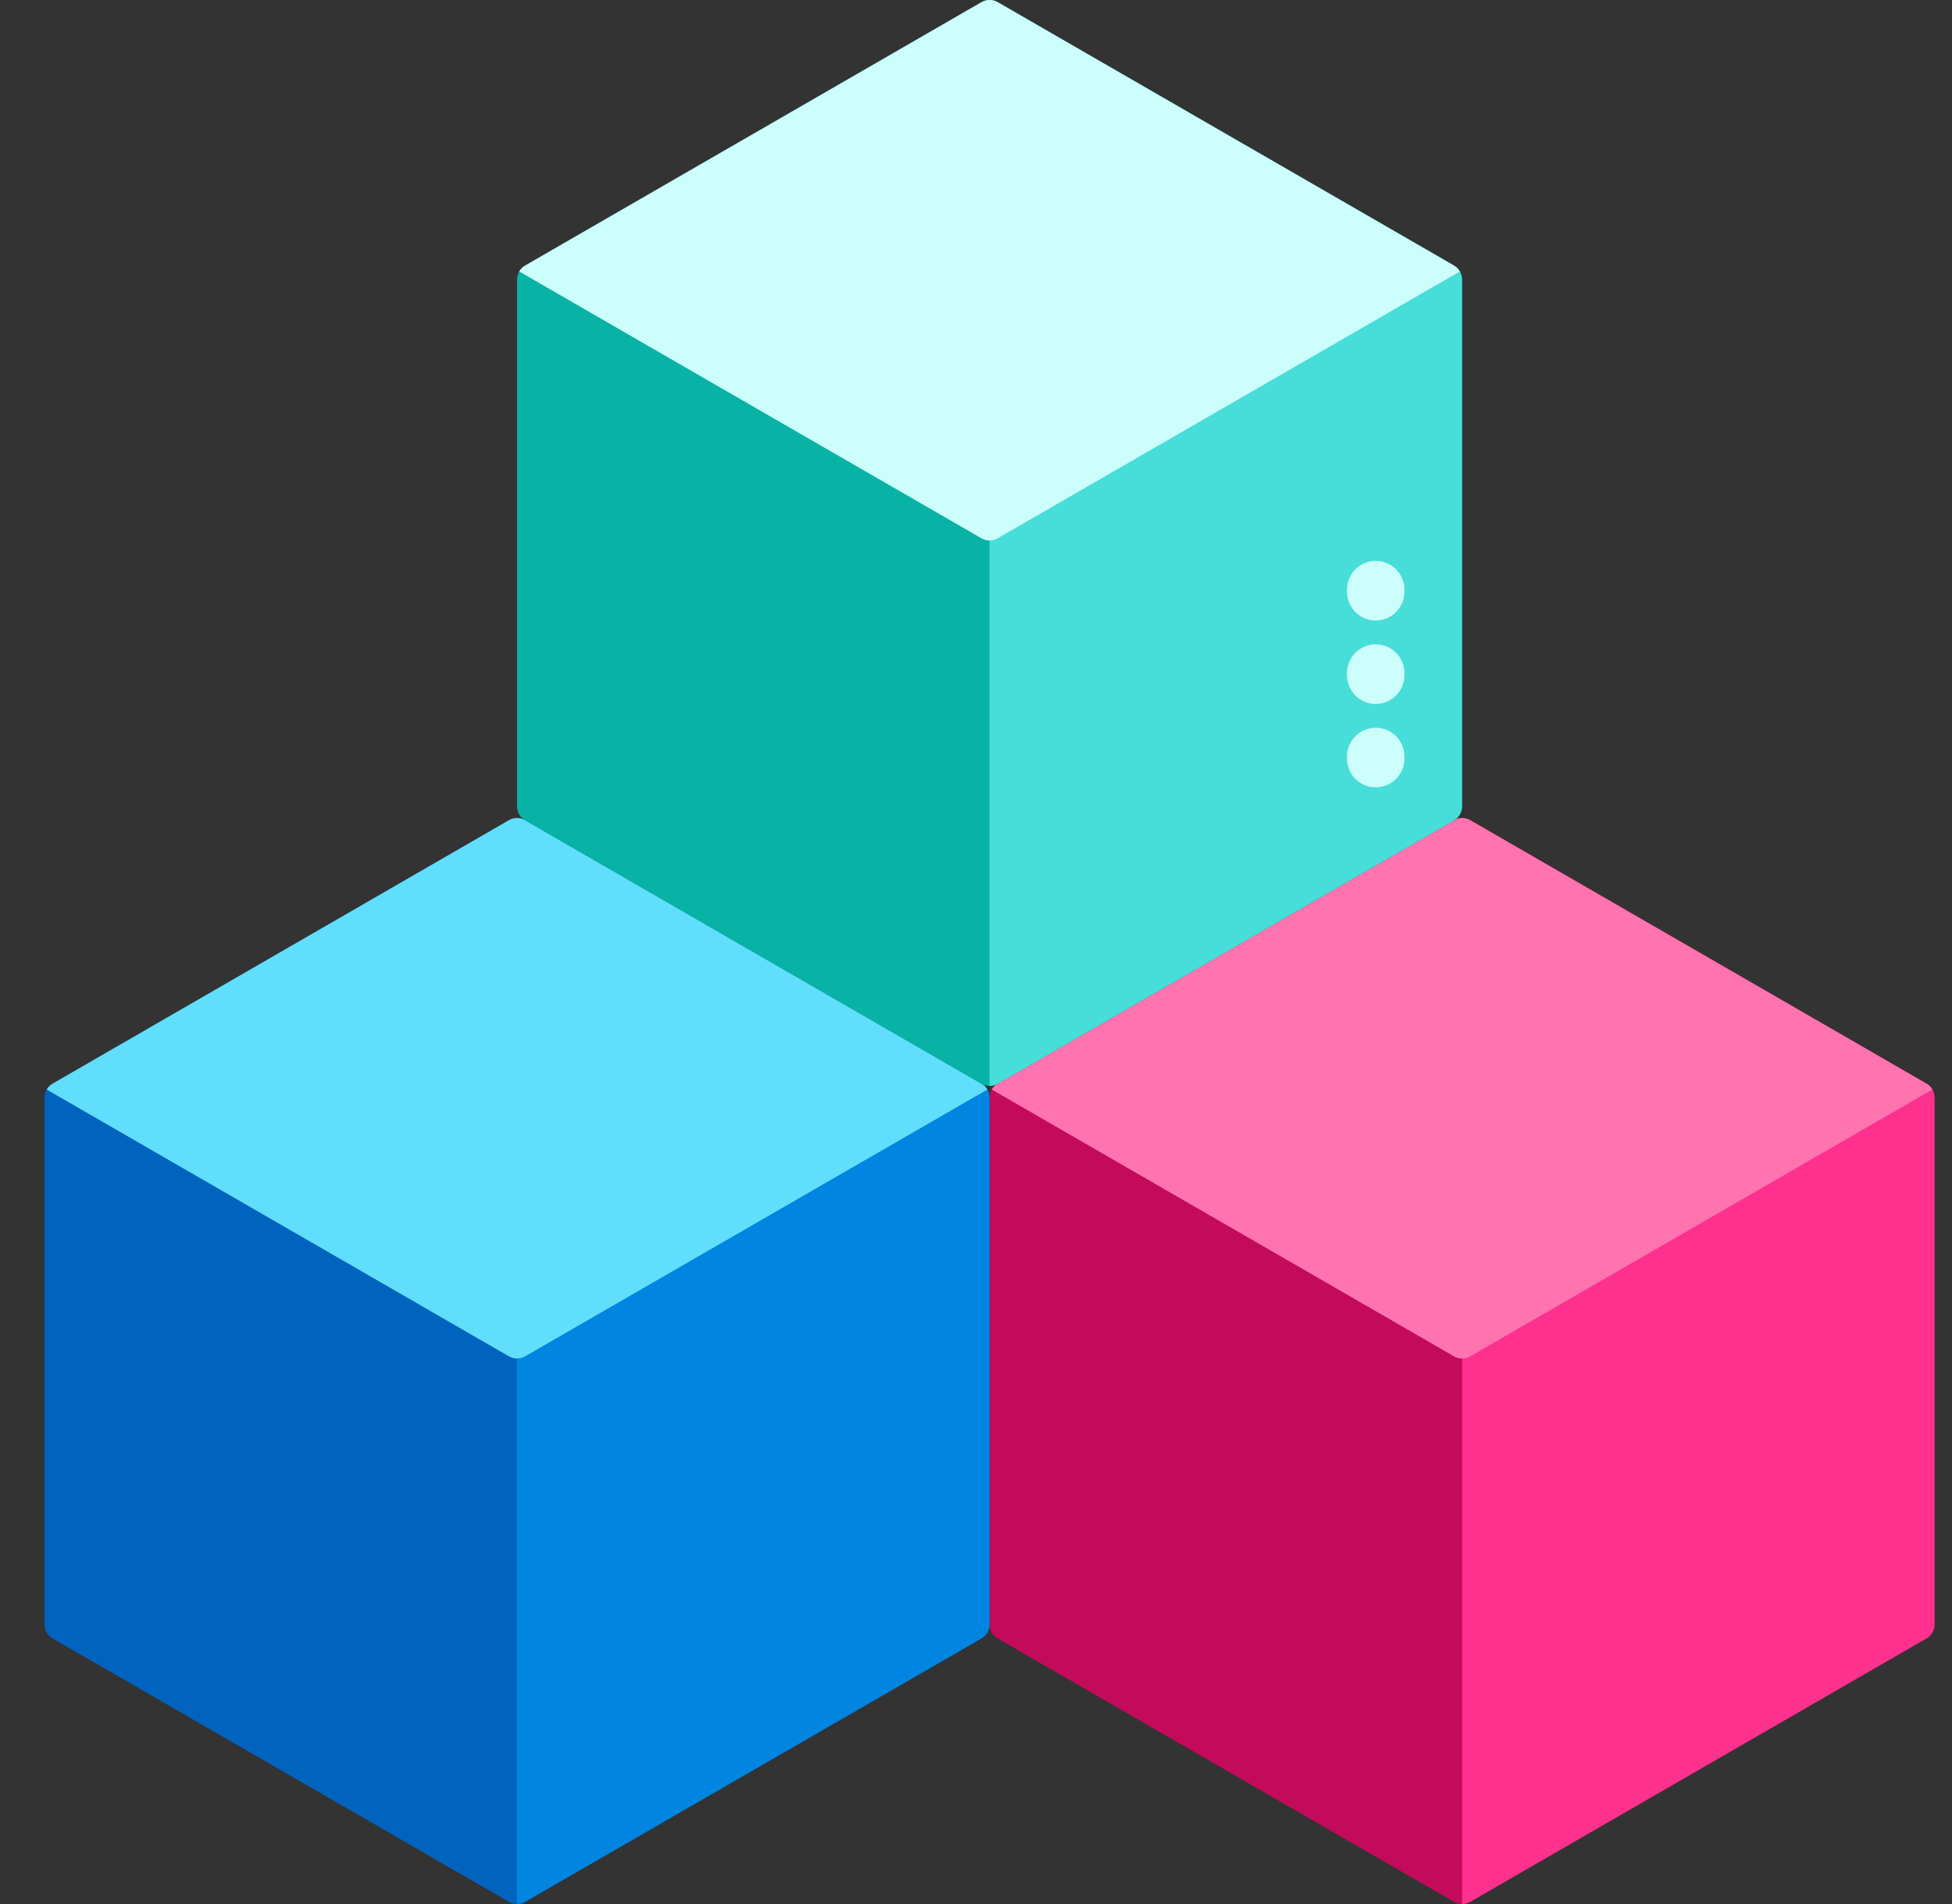 <svg width="41" height="40" viewBox="0 0 41 40" fill="none" xmlns="http://www.w3.org/2000/svg">
<rect x="0" y="0" width="41" height="40" fill="#333333" stroke="none"/>
<path d="M40.633 23.058V34.128C40.633 34.248 40.568 34.359 40.465 34.419L30.877 39.955C30.825 39.985 30.767 40 30.708 40C30.65 40 30.592 39.985 30.54 39.955L20.953 34.42C20.849 34.359 20.784 34.248 20.784 34.128V23.058C20.784 22.997 20.8 22.939 20.829 22.889C20.858 22.838 20.9 22.796 20.952 22.766L30.54 17.23C30.644 17.17 30.773 17.17 30.877 17.23L40.465 22.766C40.516 22.796 40.559 22.839 40.587 22.889C40.617 22.939 40.633 22.997 40.633 23.058Z" fill="#C30A5B"/>
<path d="M30.709 17.185C30.767 17.185 30.825 17.201 30.878 17.23L40.465 22.766C40.569 22.826 40.633 22.937 40.633 23.058V34.128C40.633 34.248 40.569 34.359 40.465 34.419L30.878 39.955C30.825 39.985 30.767 40 30.709 40" fill="#FF318E"/>
<path d="M40.588 22.889L30.878 28.495C30.773 28.555 30.645 28.555 30.541 28.495L20.83 22.889C20.859 22.838 20.901 22.796 20.953 22.766L30.541 17.23C30.645 17.17 30.773 17.17 30.878 17.23L40.465 22.766C40.517 22.796 40.559 22.839 40.588 22.889Z" fill="#FF73AF"/>
<path d="M20.784 23.058V34.128C20.784 34.248 20.72 34.359 20.616 34.419L11.028 39.955C10.976 39.985 10.918 40 10.86 40C10.802 40 10.743 39.985 10.691 39.955L1.104 34.42C1 34.359 0.936 34.248 0.936 34.128V23.058C0.936 22.997 0.952 22.939 0.981 22.889C1.01 22.838 1.051 22.796 1.104 22.766L10.691 17.23C10.796 17.17 10.924 17.17 11.028 17.23L20.616 22.766C20.668 22.796 20.71 22.839 20.739 22.889C20.768 22.939 20.784 22.997 20.784 23.058Z" fill="#0064BF"/>
<path d="M20.784 23.058V34.128C20.784 34.248 20.719 34.359 20.616 34.419L11.028 39.955C10.976 39.985 10.918 40 10.859 40V17.185C10.918 17.185 10.976 17.201 11.028 17.23L20.616 22.766C20.719 22.826 20.784 22.937 20.784 23.058Z" fill="#0085E0"/>
<path d="M20.739 22.889L11.028 28.495C10.924 28.555 10.796 28.555 10.691 28.495L0.98 22.889C1.01 22.838 1.051 22.796 1.104 22.766L10.691 17.23C10.796 17.17 10.924 17.17 11.028 17.23L20.616 22.766C20.668 22.796 20.71 22.839 20.739 22.889Z" fill="#60DEFC"/>
<path d="M30.709 5.872V16.942C30.709 17.063 30.644 17.174 30.541 17.234L20.953 22.769C20.901 22.799 20.843 22.814 20.785 22.814C20.726 22.814 20.668 22.799 20.616 22.769L11.029 17.234C10.925 17.174 10.86 17.063 10.86 16.942V5.872C10.86 5.812 10.876 5.754 10.905 5.704C10.934 5.653 10.976 5.61 11.028 5.58L20.616 0.045C20.721 -0.015 20.849 -0.015 20.953 0.045L30.541 5.58C30.592 5.611 30.635 5.653 30.664 5.703C30.693 5.754 30.709 5.812 30.709 5.872Z" fill="#08B2A5"/>
<path d="M30.708 5.872V16.942C30.708 17.063 30.644 17.174 30.54 17.234L20.953 22.769C20.9 22.799 20.842 22.814 20.784 22.814V-0C20.842 -0 20.9 0.015 20.953 0.045L30.54 5.58C30.644 5.641 30.708 5.752 30.708 5.872Z" fill="#47DDD9"/>
<path d="M30.663 5.703L20.953 11.31C20.849 11.37 20.72 11.37 20.616 11.31L10.905 5.703C10.934 5.653 10.976 5.61 11.028 5.58L20.616 0.045C20.72 -0.015 20.849 -0.015 20.953 0.045L30.541 5.58C30.592 5.611 30.634 5.653 30.663 5.703Z" fill="#CCFEFB"/>
<path d="M28.896 16.541C28.562 16.541 28.292 16.271 28.292 15.938V15.892C28.292 15.559 28.562 15.289 28.896 15.289C29.229 15.289 29.499 15.559 29.499 15.892V15.938C29.499 16.271 29.229 16.541 28.896 16.541Z" fill="#CCFEFB"/>
<path d="M28.896 14.789C28.562 14.789 28.292 14.518 28.292 14.185V14.14C28.292 13.806 28.562 13.536 28.896 13.536C29.229 13.536 29.499 13.806 29.499 14.14V14.185C29.499 14.518 29.229 14.789 28.896 14.789Z" fill="#CCFEFB"/>
<path d="M28.896 13.036C28.562 13.036 28.292 12.766 28.292 12.432V12.387C28.292 12.054 28.562 11.783 28.896 11.783C29.229 11.783 29.499 12.054 29.499 12.387V12.432C29.499 12.766 29.229 13.036 28.896 13.036Z" fill="#CCFEFB"/>
</svg>
